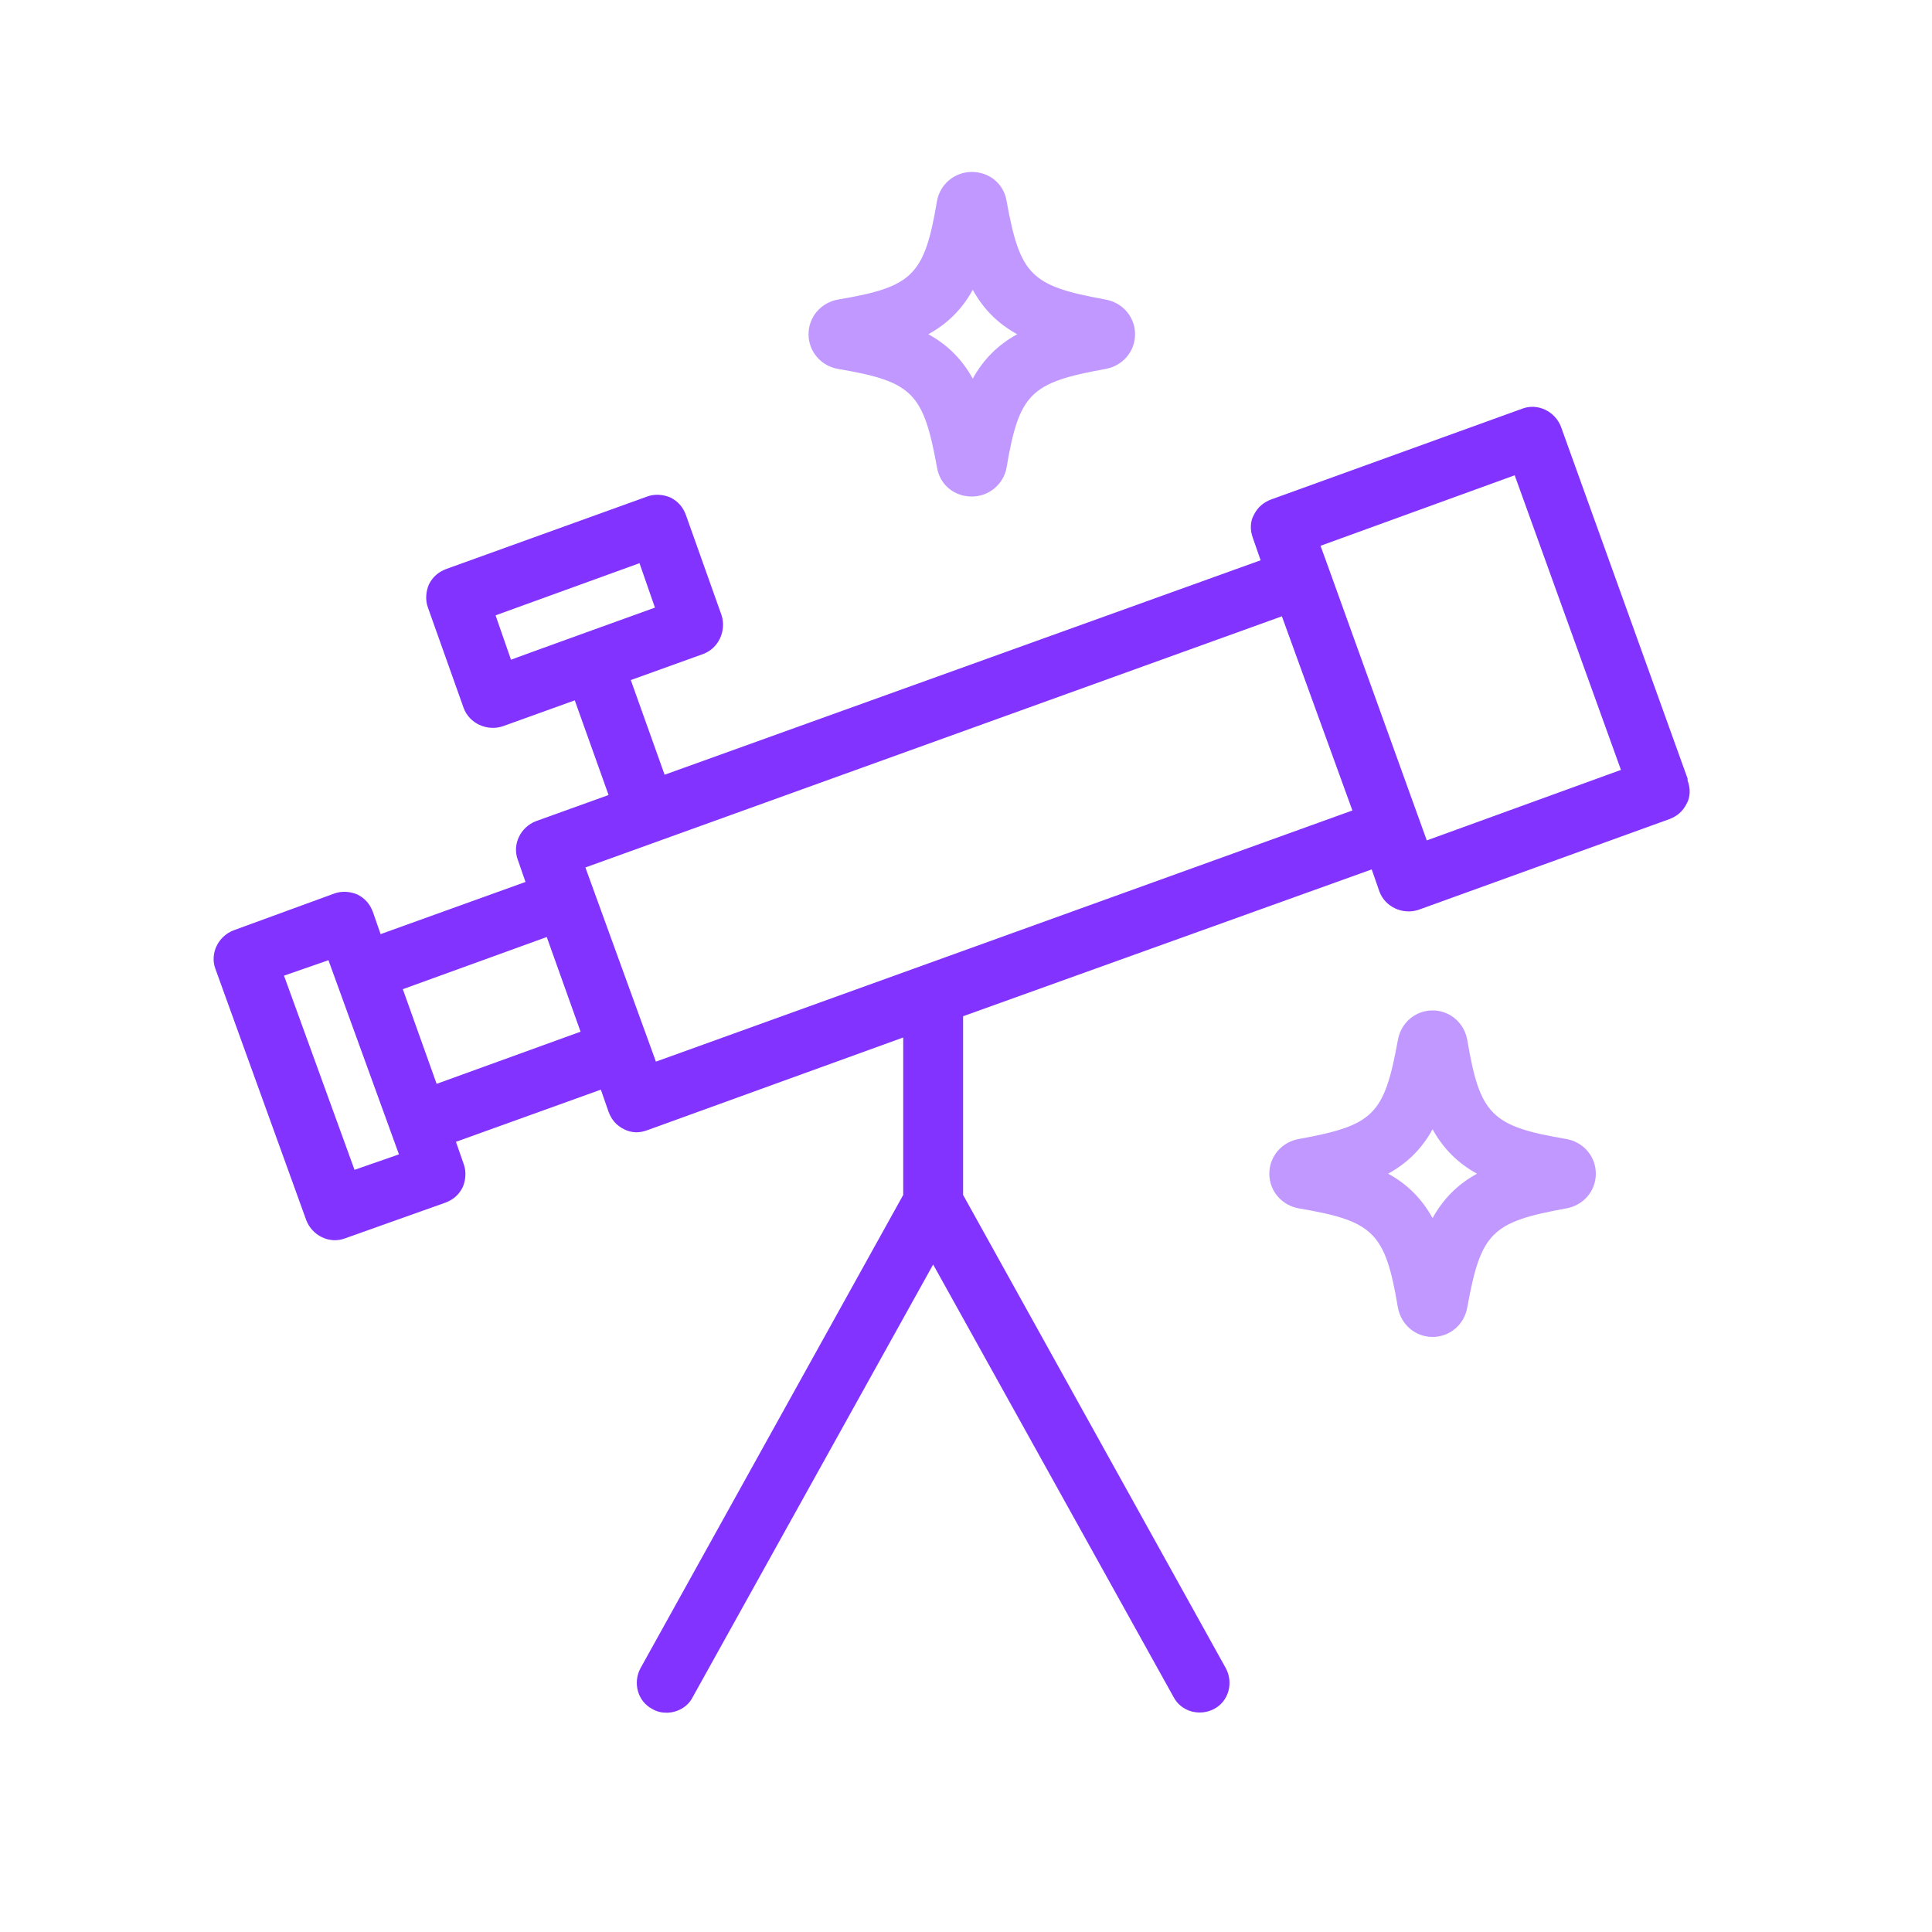 <?xml version="1.0" encoding="UTF-8"?>
<svg xmlns="http://www.w3.org/2000/svg" id="Layer_1" data-name="Layer 1" version="1.1" viewBox="0 0 200 200">
  <defs>
    <style>
      .cls-1 {
        isolation: isolate;
        opacity: .5;
      }

      .cls-1, .cls-2 {
        fill: #8233ff;
        stroke-width: 0px;
      }
    </style>
  </defs>
  <path class="cls-2" d="M174.7,80.6l-13.1-36.4c-.6-1.6-2.4-2.5-4-1.9l-26,9.4c-.8.3-1.4.8-1.8,1.6-.4.7-.4,1.6-.1,2.4l.8,2.3-61.7,22.2-3.5-9.8,7.5-2.7c1.6-.6,2.4-2.4,1.9-4l-3.7-10.4c-.3-.8-.8-1.4-1.6-1.8-.7-.3-1.6-.4-2.4-.1l-20.8,7.5c-.8.3-1.4.8-1.8,1.6-.3.7-.4,1.6-.1,2.4l3.7,10.4c.6,1.6,2.4,2.4,4,1.9l7.5-2.7,3.5,9.8-7.5,2.7c-1.6.6-2.5,2.4-1.9,4l.8,2.3-15,5.4-.8-2.3c-.3-.8-.8-1.4-1.6-1.8-.7-.3-1.6-.4-2.4-.1l-10.4,3.8c-1.6.6-2.5,2.4-1.9,4l9.4,26c.6,1.6,2.4,2.5,4,1.9l10.4-3.7c.8-.3,1.4-.8,1.8-1.6.3-.7.4-1.6.1-2.4l-.8-2.3,15-5.4.8,2.3c.3.8.8,1.4,1.6,1.8s1.6.4,2.4.1l26.5-9.6v16.3l-27.2,49c-.8,1.5-.3,3.4,1.2,4.2.5.3,1,.4,1.5.4,1.1,0,2.2-.6,2.7-1.6l24.9-44.8,24.9,44.8c.8,1.5,2.7,2,4.2,1.2,1.5-.8,2-2.7,1.2-4.2l-27.2-49v-18.5l42.3-15.2.8,2.3c.6,1.6,2.4,2.4,4,1.9l26-9.4c.8-.3,1.4-.8,1.8-1.6.4-.7.4-1.6.1-2.4h0ZM52.9,68.3l-1.6-4.6,14.9-5.4,1.6,4.6s-15,5.4-14.9,5.4ZM36.7,121.1l-7.3-20.1,4.6-1.6,7.3,20.1s-4.6,1.6-4.6,1.6ZM45.2,112.2l-3.5-9.8,14.9-5.4,3.5,9.8-14.9,5.4ZM67.9,109.9l-7.3-20.1,72.1-26,7.3,20.1s-72.1,26-72.1,26ZM147.7,87l-7.5-20.8-2.7-7.5s0,0,0,0l-.8-2.2,20.1-7.3,11,30.5-20.1,7.3h0Z"></path>
  <path class="cls-1" d="M162.1,117.9c-7.7-1.3-8.9-2.5-10.2-10.2-.3-1.8-1.8-3.1-3.6-3.1s-3.3,1.3-3.6,3.1c-1.4,7.7-2.5,8.8-10.2,10.2-1.8.3-3.1,1.8-3.1,3.6s1.3,3.3,3.1,3.6c7.7,1.3,8.9,2.5,10.2,10.2.3,1.8,1.8,3.1,3.6,3.1s3.3-1.3,3.6-3.1c1.4-7.7,2.5-8.8,10.2-10.2,1.8-.3,3.1-1.8,3.1-3.6s-1.3-3.3-3.1-3.6ZM148.3,126.1c-1.1-2-2.6-3.5-4.6-4.6,2-1.1,3.5-2.6,4.6-4.6,1.1,2,2.6,3.5,4.6,4.6-2,1.1-3.5,2.6-4.6,4.6Z"></path>
  <path class="cls-1" d="M86.8,38.2c7.7,1.3,8.8,2.5,10.2,10.2.3,1.8,1.8,3,3.6,3s3.3-1.3,3.6-3c1.3-7.7,2.5-8.8,10.2-10.2,1.8-.3,3.1-1.8,3.1-3.6s-1.3-3.3-3.1-3.6c-7.7-1.4-8.8-2.5-10.2-10.2-.3-1.8-1.8-3-3.6-3s-3.3,1.3-3.6,3c-1.3,7.7-2.5,8.9-10.2,10.2-1.8.3-3.1,1.8-3.1,3.6s1.3,3.3,3.1,3.6h0ZM100.7,30c1.1,2,2.6,3.5,4.6,4.6-2,1.1-3.5,2.6-4.6,4.6-1.1-2-2.6-3.5-4.6-4.6,2-1.1,3.5-2.6,4.6-4.6Z"></path>
</svg>
